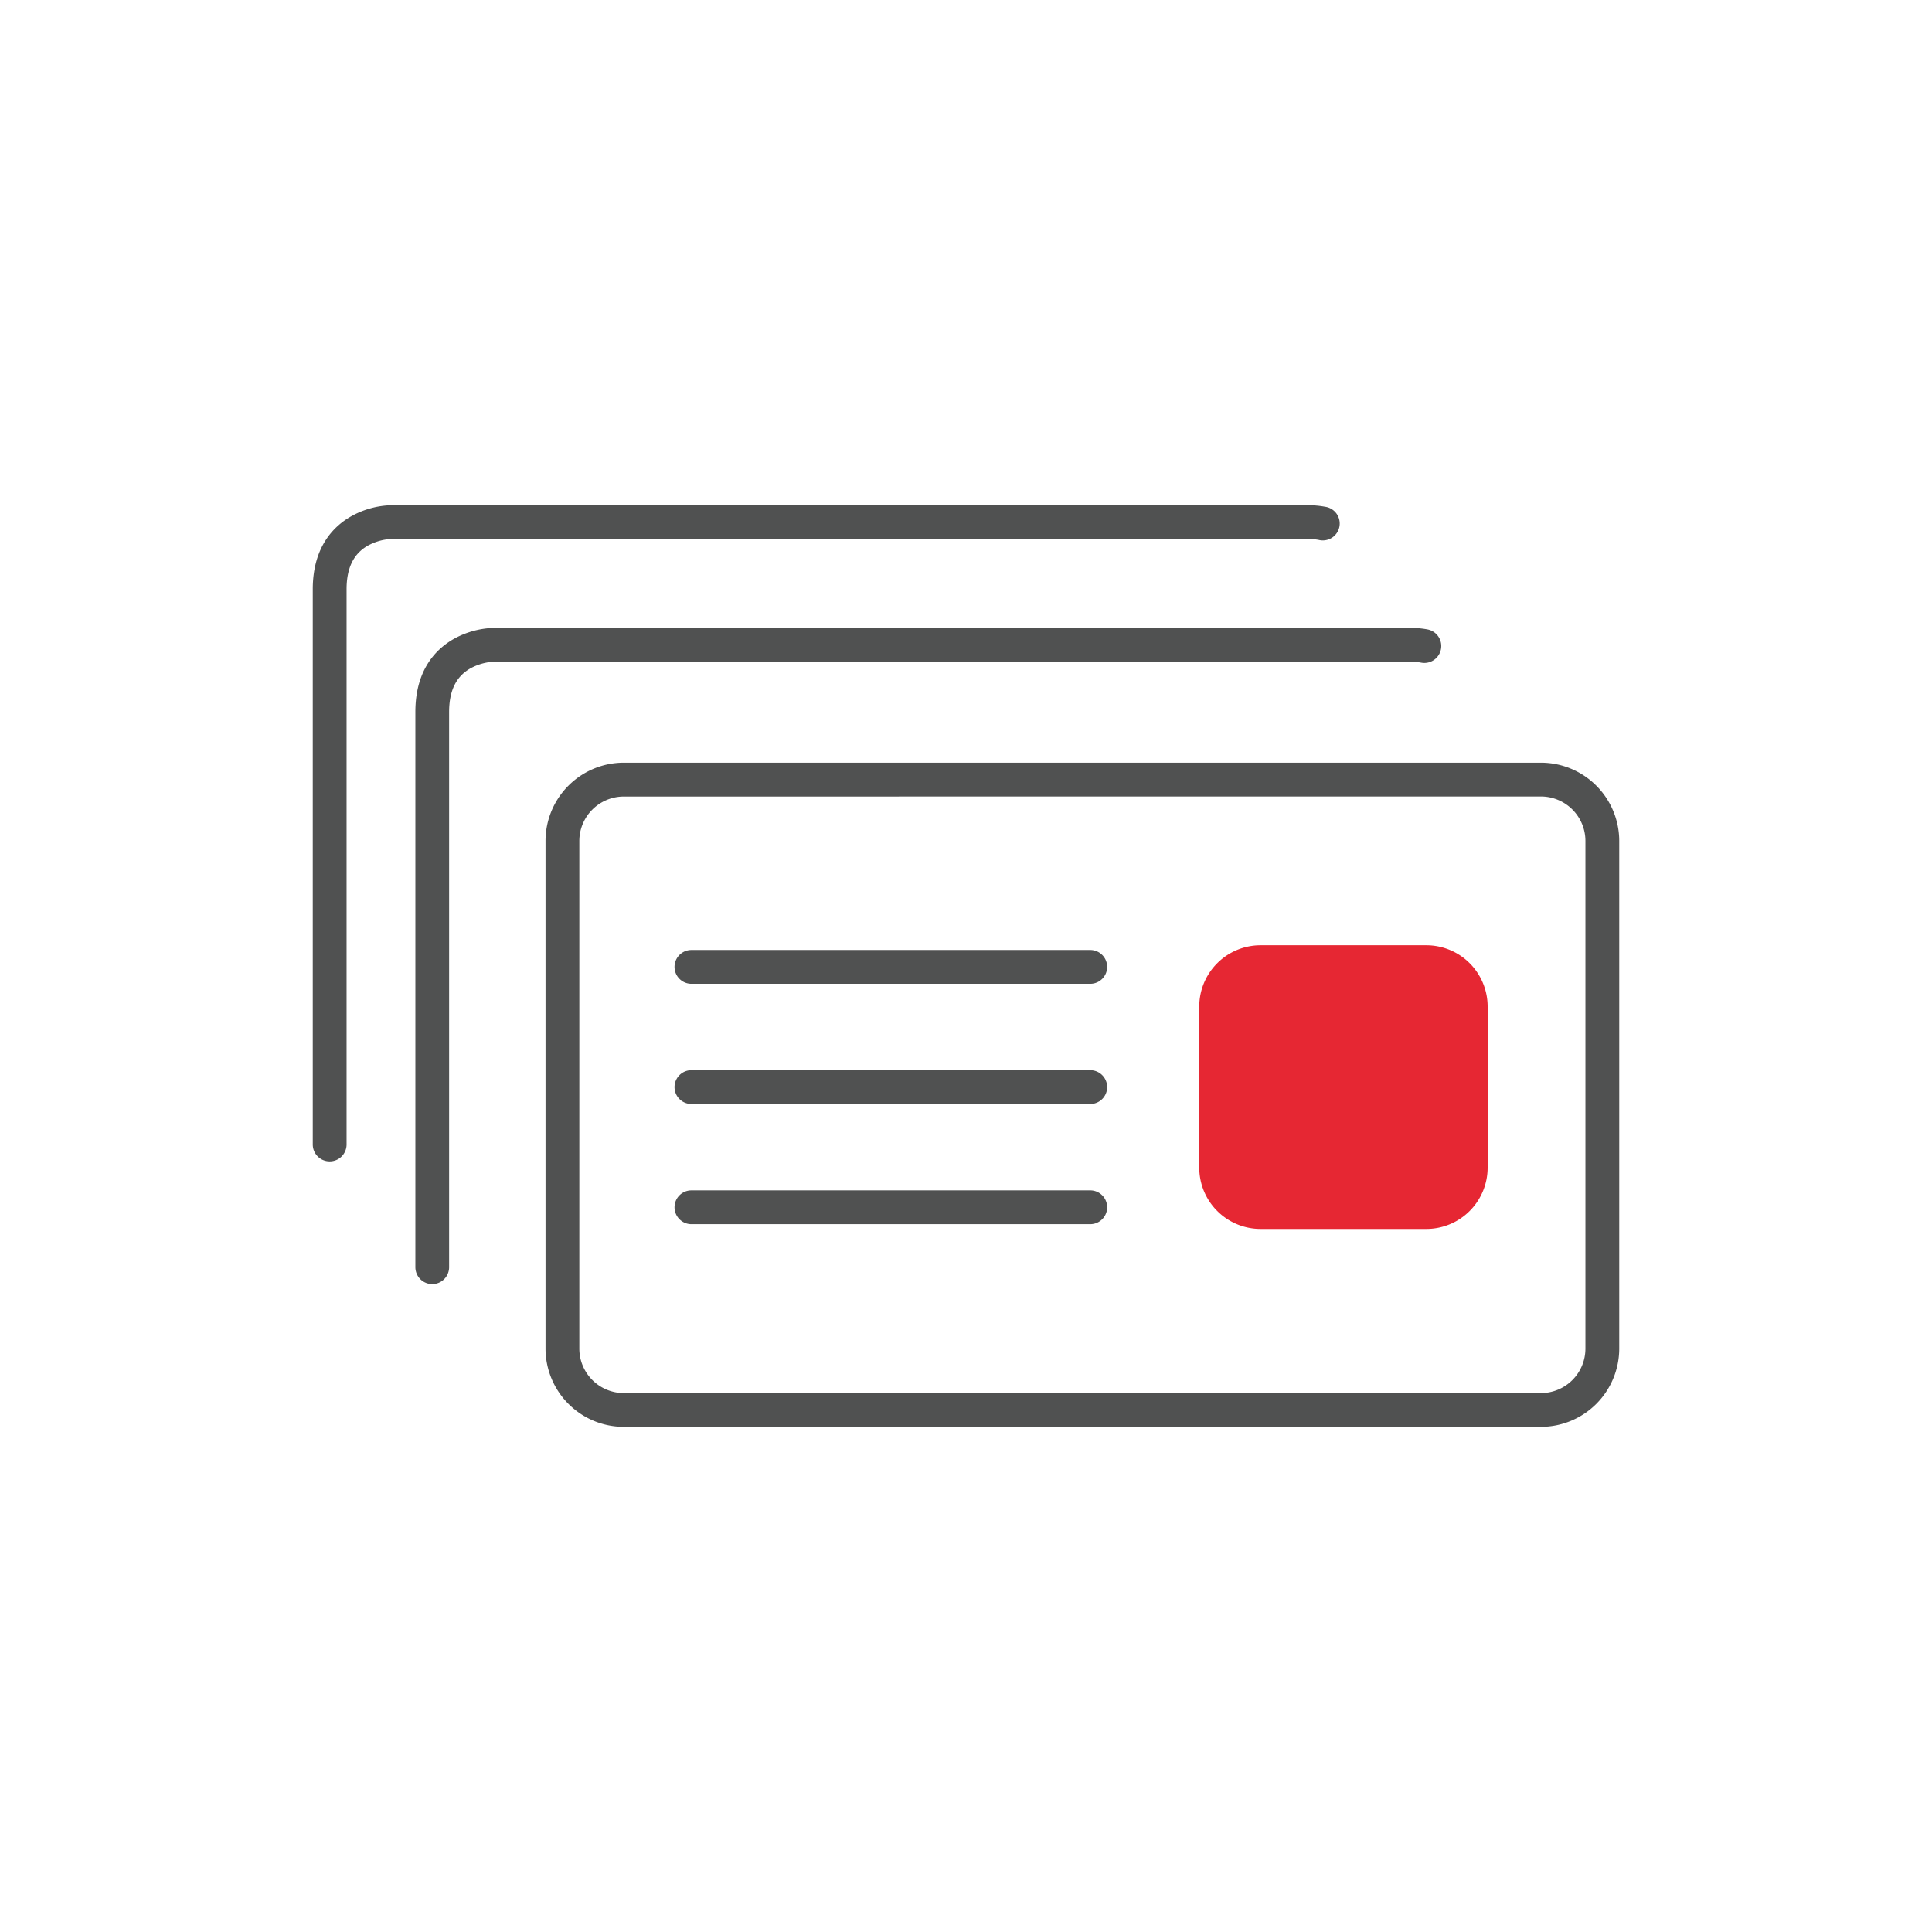<?xml version="1.0" encoding="UTF-8"?> <svg xmlns="http://www.w3.org/2000/svg" id="Livello_1" data-name="Livello 1" viewBox="0 0 800 800"><defs><style> .cls-1 { fill: #505151; } .cls-2 { fill: #e62733; } </style></defs><g><g><path class="cls-1" d="M638.09,590.83H258.3a32.44,32.44,0,0,1-32.41-32.41V348.22a32.44,32.44,0,0,1,32.41-32.41H638.09a32.45,32.45,0,0,1,32.4,32.41v210.2A32.45,32.45,0,0,1,638.09,590.83Zm-379.79-261a18.43,18.43,0,0,0-18.41,18.41v210.2a18.43,18.43,0,0,0,18.41,18.41H638.09a18.43,18.43,0,0,0,18.4-18.41V348.22a18.43,18.43,0,0,0-18.4-18.41Z"></path><path class="cls-1" d="M179,531.72a7,7,0,0,1-7-7V294.78c0-17.79,8.89-26.38,16.35-30.46A36.22,36.22,0,0,1,204.38,260H584.17a37.79,37.79,0,0,1,6.94.63,7,7,0,0,1-2.63,13.76,22.42,22.42,0,0,0-4.31-.39H204.38a22.84,22.84,0,0,0-9.72,2.83c-5.85,3.38-8.69,9.25-8.69,18V524.72A7,7,0,0,1,179,531.72Z"></path><path class="cls-1" d="M136.51,480.91a7,7,0,0,1-7-7V244c0-17.79,8.89-26.39,16.35-30.46a36.06,36.06,0,0,1,16.06-4.34H541.71a37.71,37.71,0,0,1,6.94.63A7,7,0,1,1,546,223.55a23.28,23.28,0,0,0-4.31-.38H161.92A22.7,22.7,0,0,0,152.2,226c-5.85,3.38-8.69,9.25-8.69,18V473.91A7,7,0,0,1,136.51,480.91Z"></path></g><path class="cls-1" d="M451.45,407.37H286.31a7,7,0,0,1,0-14H451.45a7,7,0,0,1,0,14Z"></path><path class="cls-1" d="M451.45,457.14H286.31a7,7,0,0,1,0-14H451.45a7,7,0,0,1,0,14Z"></path><path class="cls-1" d="M451.45,506.91H286.31a7,7,0,0,1,0-14H451.45a7,7,0,0,1,0,14Z"></path><path class="cls-2" d="M522,391.41a25.4,25.4,0,0,0-25.41,25.41v66.65A25.4,25.4,0,0,0,522,508.88h68.6A25.4,25.4,0,0,0,616,483.47V416.82a25.4,25.4,0,0,0-25.4-25.41Z"></path></g></svg> 